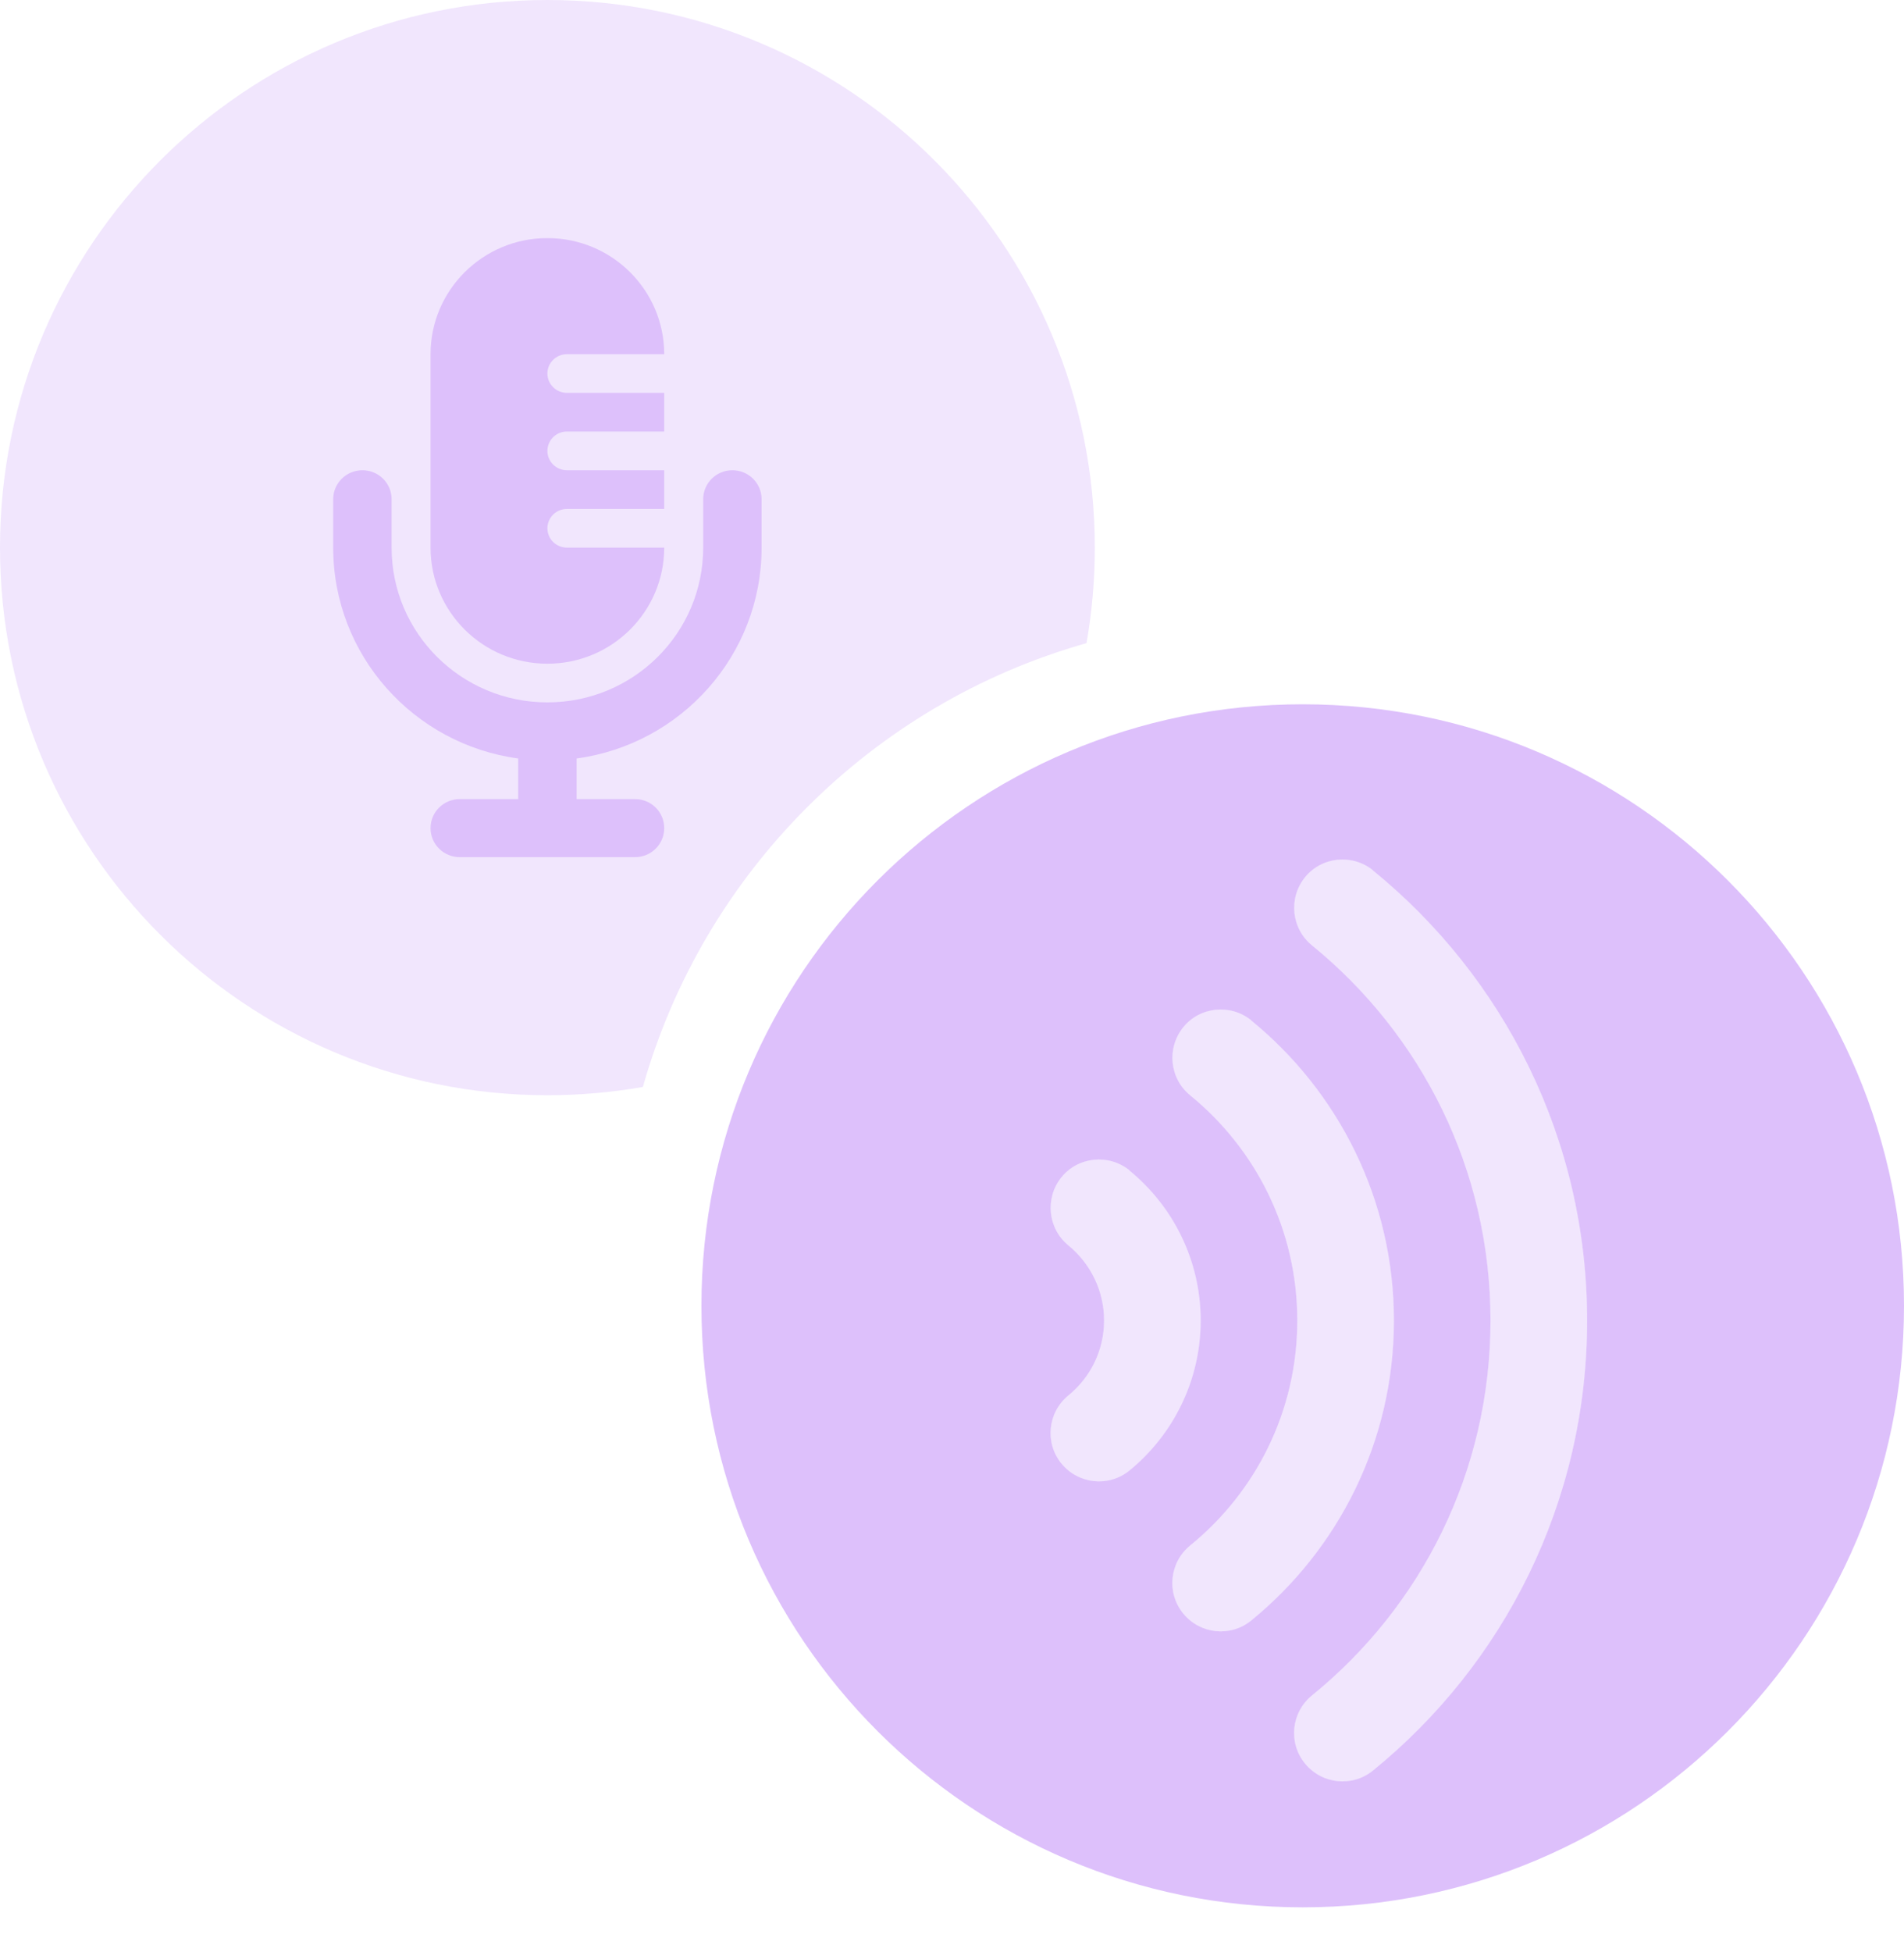 <?xml version="1.0" encoding="utf-8"?>
<svg xmlns="http://www.w3.org/2000/svg" width="40" height="41" viewBox="0 0 40 41" fill="none">
<path opacity="0.4" fill-rule="evenodd" clip-rule="evenodd" d="M22.826 13.506C22.94 12.855 23 12.184 23 11.5C23 5.149 17.851 0 11.5 0C5.149 0 0 5.149 0 11.5C0 17.851 5.149 23 11.5 23C12.184 23 12.855 22.94 13.506 22.826C14.777 18.324 18.324 14.777 22.826 13.506Z" fill="#DDC0FB"/>
<path d="M9.045 7.438V11.5C9.045 12.846 10.145 13.938 11.5 13.938C12.855 13.938 13.954 12.846 13.954 11.5H11.909C11.684 11.5 11.5 11.317 11.5 11.094C11.5 10.87 11.684 10.688 11.909 10.688H13.954V9.875H11.909C11.684 9.875 11.5 9.692 11.5 9.469C11.5 9.245 11.684 9.062 11.909 9.062H13.954V8.25H11.909C11.684 8.25 11.5 8.067 11.5 7.844C11.5 7.62 11.684 7.438 11.909 7.438H13.954C13.954 6.092 12.855 5 11.5 5C10.145 5 9.045 6.092 9.045 7.438Z" fill="#DDC0FB"/>
<path d="M14.773 11.5C14.773 13.295 13.308 14.75 11.5 14.75C9.692 14.75 8.227 13.295 8.227 11.5V10.484C8.227 10.147 7.954 9.875 7.614 9.875C7.274 9.875 7 10.147 7 10.484V11.5C7 13.762 8.693 15.631 10.886 15.928V16.781H9.659C9.319 16.781 9.045 17.053 9.045 17.391C9.045 17.728 9.319 18 9.659 18H13.341C13.681 18 13.954 17.728 13.954 17.391C13.954 17.053 13.681 16.781 13.341 16.781H12.114V15.928C14.307 15.631 16 13.762 16 11.5V10.484C16 10.147 15.726 9.875 15.386 9.875C15.046 9.875 14.773 10.147 14.773 10.484V11.5Z" fill="#DDC0FB"/>
<path fill-rule="evenodd" clip-rule="evenodd" d="M40 27.422C40 34.399 34.344 40.054 27.368 40.054C20.391 40.054 14.736 34.399 14.736 27.422C14.736 20.446 20.391 14.79 27.368 14.79C34.344 14.79 40 20.446 40 27.422ZM28.844 18.28C31.588 20.513 33.343 23.917 33.343 27.731C33.343 31.544 31.588 34.952 28.844 37.181C28.408 37.536 27.77 37.468 27.415 37.033C27.059 36.597 27.127 35.959 27.563 35.604C29.854 33.743 31.313 30.91 31.313 27.731C31.313 24.551 29.854 21.718 27.563 19.853C27.127 19.498 27.064 18.86 27.415 18.424C27.766 17.989 28.408 17.925 28.844 18.276V18.28ZM26.286 21.43C28.112 22.919 29.284 25.189 29.284 27.731C29.284 30.272 28.112 32.542 26.286 34.031C25.85 34.386 25.212 34.318 24.857 33.883C24.501 33.447 24.569 32.809 25.005 32.454C26.379 31.337 27.254 29.637 27.254 27.731C27.254 25.824 26.379 24.124 25.005 23.003C24.569 22.648 24.506 22.01 24.857 21.574C25.207 21.139 25.85 21.075 26.286 21.426V21.43ZM25.224 27.731C25.224 26.458 24.637 25.325 23.728 24.581V24.576C23.292 24.225 22.649 24.289 22.298 24.724C21.948 25.16 22.011 25.798 22.446 26.154C22.903 26.53 23.195 27.096 23.195 27.731C23.195 28.365 22.903 28.931 22.446 29.303C22.011 29.659 21.943 30.297 22.298 30.733C22.654 31.168 23.292 31.236 23.728 30.881C24.637 30.137 25.224 29.003 25.224 27.731Z" fill="#DDC0FB"/>
<g opacity="0.4">
<path d="M33.343 27.731C33.343 23.917 31.588 20.513 28.844 18.28V18.276C28.408 17.925 27.766 17.989 27.415 18.424C27.064 18.86 27.127 19.498 27.563 19.853C29.854 21.718 31.313 24.551 31.313 27.731C31.313 30.91 29.854 33.743 27.563 35.604C27.127 35.959 27.059 36.597 27.415 37.033C27.77 37.468 28.408 37.536 28.844 37.181C31.588 34.952 33.343 31.544 33.343 27.731Z" fill="#DDC0FB"/>
<path d="M29.284 27.731C29.284 25.189 28.112 22.919 26.286 21.43V21.426C25.85 21.075 25.207 21.139 24.857 21.574C24.506 22.01 24.569 22.648 25.005 23.003C26.379 24.124 27.254 25.824 27.254 27.731C27.254 29.637 26.379 31.337 25.005 32.454C24.569 32.809 24.501 33.447 24.857 33.883C25.212 34.318 25.85 34.386 26.286 34.031C28.112 32.542 29.284 30.272 29.284 27.731Z" fill="#DDC0FB"/>
<path d="M25.224 27.731C25.224 26.458 24.637 25.325 23.728 24.581V24.576C23.292 24.225 22.649 24.289 22.298 24.724C21.948 25.16 22.011 25.798 22.446 26.154C22.903 26.53 23.195 27.096 23.195 27.731C23.195 28.365 22.903 28.931 22.446 29.303C22.011 29.659 21.943 30.297 22.298 30.733C22.654 31.168 23.292 31.236 23.728 30.881C24.637 30.137 25.224 29.003 25.224 27.731Z" fill="#DDC0FB"/>
<path d="M33.343 27.731C33.343 23.917 31.588 20.513 28.844 18.28V18.276C28.408 17.925 27.766 17.989 27.415 18.424C27.064 18.86 27.127 19.498 27.563 19.853C29.854 21.718 31.313 24.551 31.313 27.731C31.313 30.91 29.854 33.743 27.563 35.604C27.127 35.959 27.059 36.597 27.415 37.033C27.77 37.468 28.408 37.536 28.844 37.181C31.588 34.952 33.343 31.544 33.343 27.731Z" fill="#DDC0FB"/>
<path d="M29.284 27.731C29.284 25.189 28.112 22.919 26.286 21.43V21.426C25.85 21.075 25.207 21.139 24.857 21.574C24.506 22.01 24.569 22.648 25.005 23.003C26.379 24.124 27.254 25.824 27.254 27.731C27.254 29.637 26.379 31.337 25.005 32.454C24.569 32.809 24.501 33.447 24.857 33.883C25.212 34.318 25.85 34.386 26.286 34.031C28.112 32.542 29.284 30.272 29.284 27.731Z" fill="#DDC0FB"/>
<path d="M25.224 27.731C25.224 26.458 24.637 25.325 23.728 24.581V24.576C23.292 24.225 22.649 24.289 22.298 24.724C21.948 25.16 22.011 25.798 22.446 26.154C22.903 26.53 23.195 27.096 23.195 27.731C23.195 28.365 22.903 28.931 22.446 29.303C22.011 29.659 21.943 30.297 22.298 30.733C22.654 31.168 23.292 31.236 23.728 30.881C24.637 30.137 25.224 29.003 25.224 27.731Z" fill="#DDC0FB"/>
</g>
</svg>